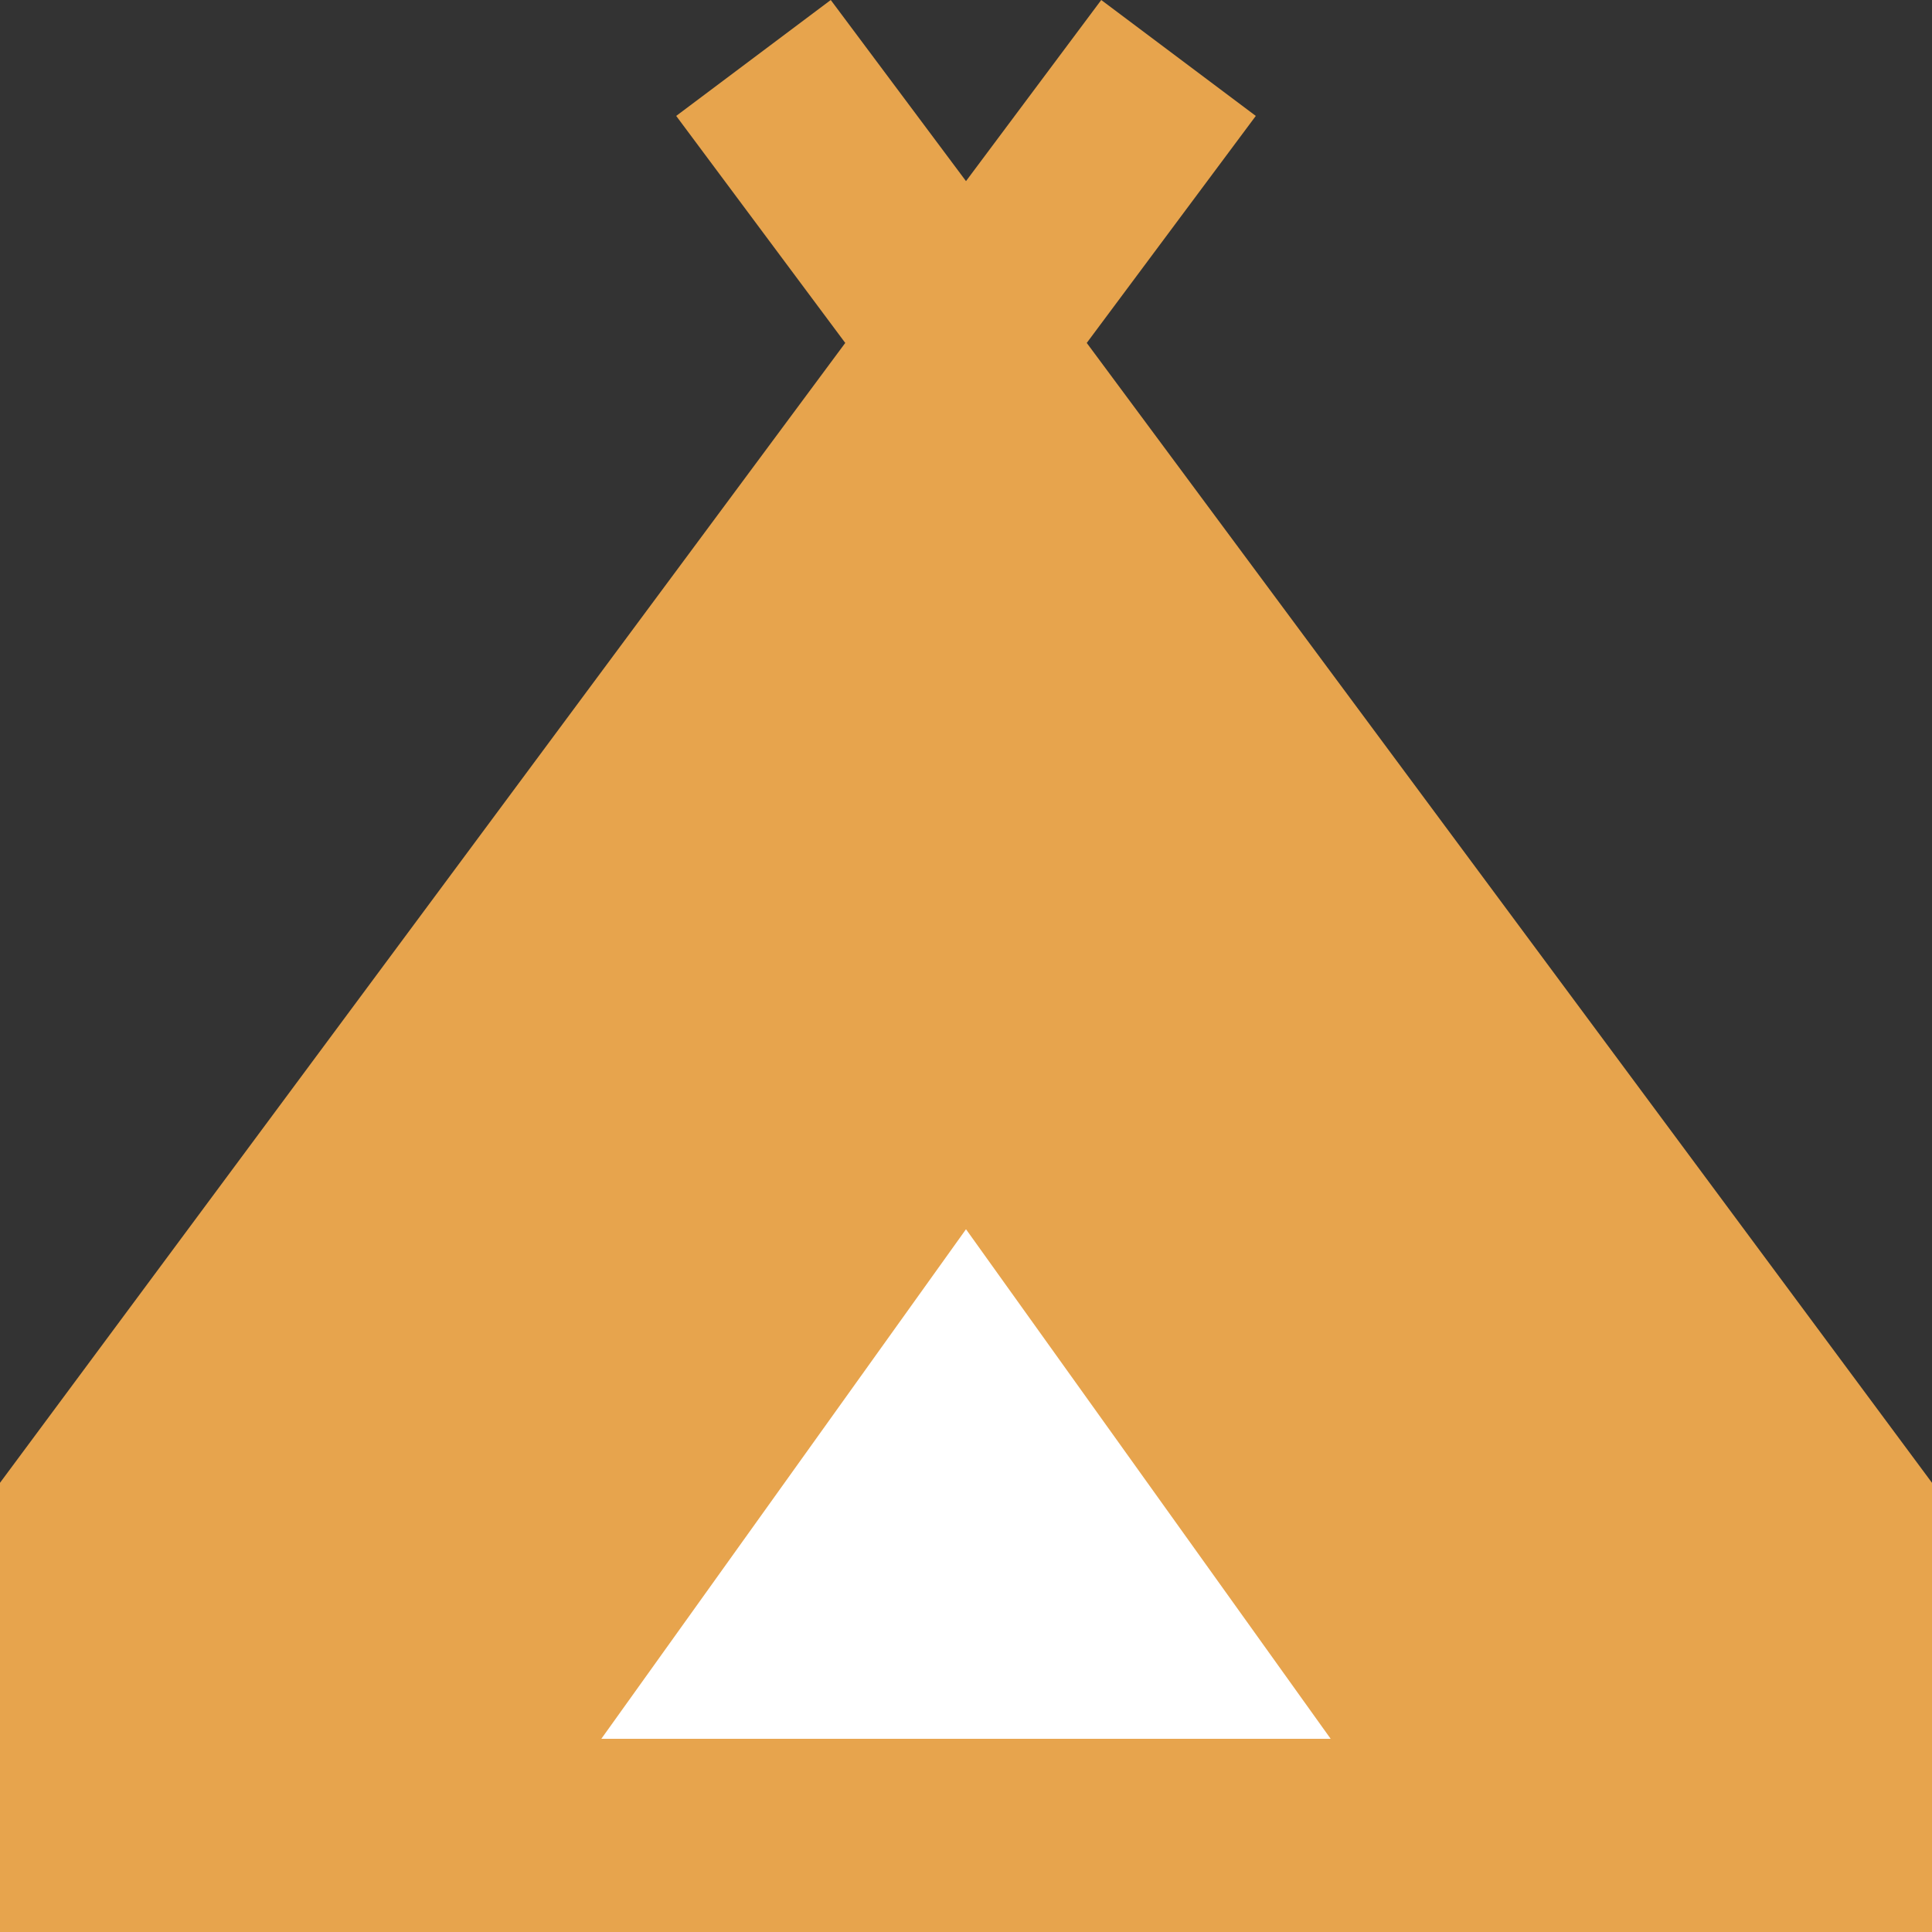 <?xml version="1.0" encoding="UTF-8"?> <svg xmlns="http://www.w3.org/2000/svg" width="20" height="20" viewBox="0 0 20 20" fill="none"><rect x="0" y="0" width="20" height="20" fill="#333333" stroke="none"/><rect x="5" y="10" width="10" height="9" fill="white"></rect><path d="M0 20V15.35L8.75 3.55L7 1.2L8.6 0L10 1.875L11.4 0L13 1.2L11.25 3.55L20 15.35V20H0ZM6.225 18H13.775L10 12.725L6.225 18Z" fill="#E7A44D"></path></svg> 